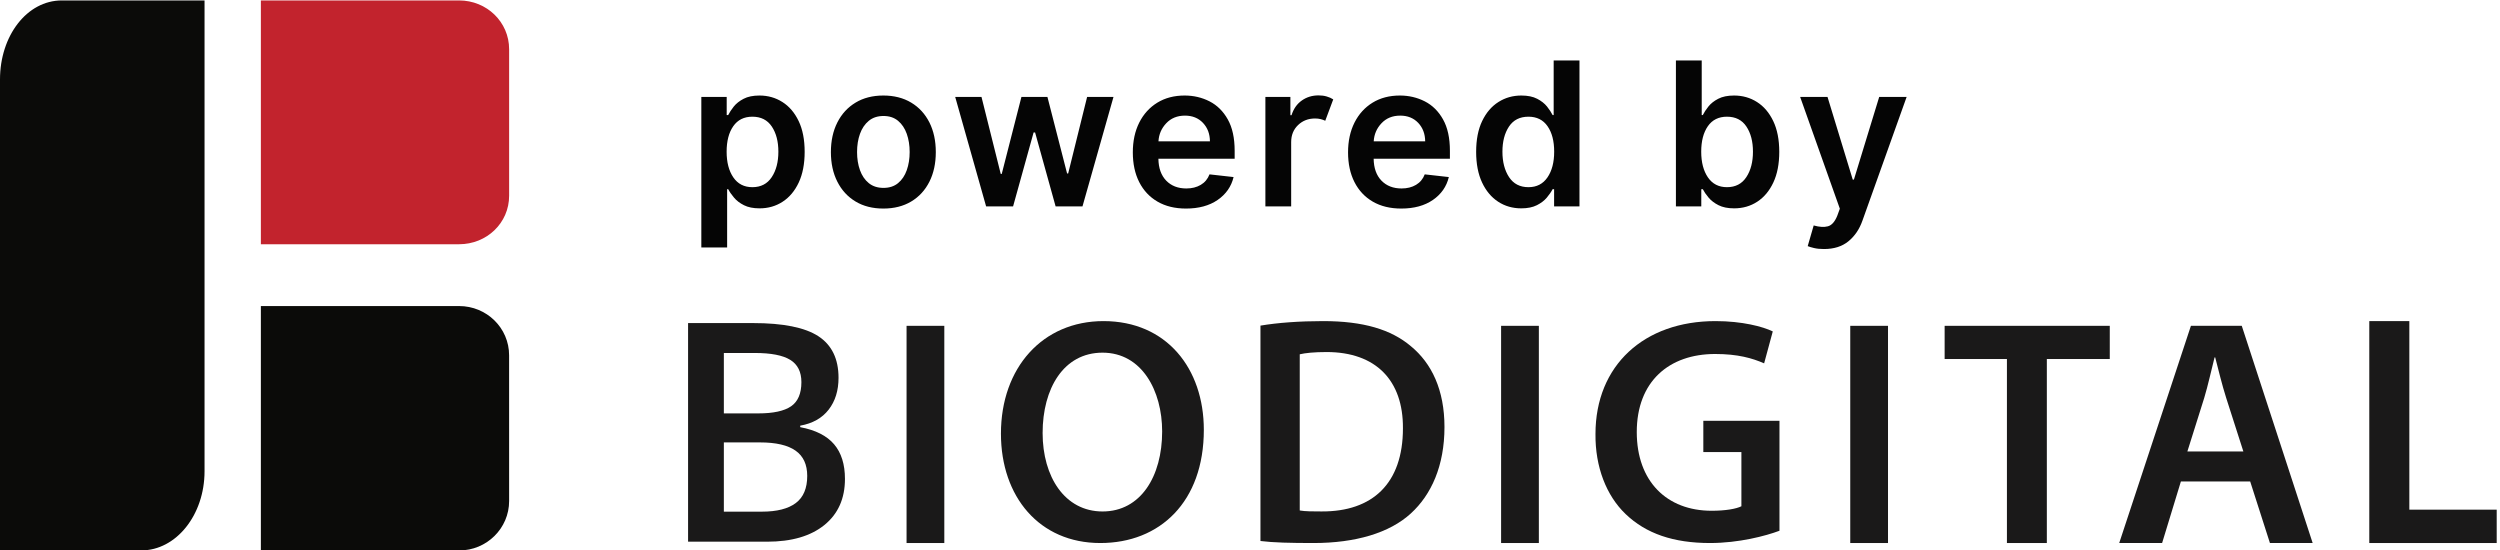 <?xml version="1.0" encoding="UTF-8"?>
<svg width="109px" height="24px" viewBox="0 0 109 24" version="1.1" xmlns="http://www.w3.org/2000/svg" xmlns:xlink="http://www.w3.org/1999/xlink">
    <!-- Generator: Sketch 56.2 (81672) - https://sketch.com -->
    <title>Logo/Color/Powered by BioDigital</title>
    <desc>Created with Sketch.</desc>
    <g id="Logo/Color/Powered-by-BioDigital" stroke="none" stroke-width="1" fill="none" fill-rule="evenodd">
        <g id="LOGO2019_UPDATED_02c">
            <g id="BIODIGITAL" transform="translate(30, 14)" fill="#1A1919">
                <path d="M1.56,5.289 L1.56,8.308 L3.218,8.308 C3.87,8.308 4.363,8.183 4.696,7.933 C5.029,7.683 5.195,7.289 5.195,6.75 C5.195,6.254 5.026,5.887 4.686,5.648 C4.347,5.409 3.831,5.289 3.139,5.289 L1.56,5.289 Z M1.56,4.024 L3.061,4.024 C3.714,4.024 4.19,3.921 4.49,3.715 C4.791,3.508 4.941,3.157 4.941,2.662 C4.941,2.214 4.779,1.89 4.455,1.69 C4.13,1.49 3.616,1.39 2.911,1.39 L1.56,1.39 L1.56,4.024 Z M8.8817842e-15,0.086 L2.833,0.086 C4.147,0.086 5.096,0.278 5.682,0.66 C6.267,1.043 6.56,1.647 6.56,2.473 C6.56,3.029 6.416,3.492 6.129,3.861 C5.842,4.231 5.428,4.463 4.889,4.559 L4.889,4.624 C5.559,4.75 6.051,4.999 6.367,5.371 C6.682,5.742 6.84,6.245 6.84,6.88 C6.84,7.736 6.541,8.407 5.943,8.891 C5.344,9.376 4.512,9.618 3.446,9.618 L8.8817842e-15,9.618 L8.8817842e-15,0.086 L8.8817842e-15,0.086 Z" id="Fill-10"></path>
                <polygon id="Fill-1" points="9.526 9.676 11.172 9.676 11.172 0.206 9.526 0.206"></polygon>
                <path d="M15.458,4.879 C15.458,6.784 16.422,8.3 18.071,8.3 C19.734,8.3 20.67,6.77 20.67,4.81 C20.67,3.044 19.79,1.376 18.071,1.376 C16.366,1.376 15.458,2.947 15.458,4.879 Z M22.487,4.74 C22.487,7.882 20.573,9.676 17.973,9.676 C15.318,9.676 13.641,7.66 13.641,4.907 C13.641,2.03 15.458,8.8817842e-15 18.113,8.8817842e-15 C20.866,8.8817842e-15 22.487,2.071 22.487,4.74 L22.487,4.74 Z" id="Fill-2"></path>
                <path d="M26.669,8.257 C26.906,8.299 27.268,8.299 27.616,8.299 C29.845,8.313 31.168,7.077 31.168,4.674 C31.182,2.581 29.984,1.349 27.839,1.349 C27.296,1.349 26.906,1.391 26.669,1.447 L26.669,8.257 Z M24.956,0.197 C25.708,0.07 26.669,8.8817842e-15 27.686,8.8817842e-15 C29.441,8.8817842e-15 30.653,0.365 31.516,1.096 C32.422,1.84 32.979,3.003 32.979,4.618 C32.979,6.304 32.408,7.568 31.516,8.383 C30.583,9.24 29.093,9.676 27.268,9.676 C26.265,9.676 25.513,9.658 24.956,9.588 L24.956,0.197 L24.956,0.197 Z" id="Fill-3"></path>
                <polygon id="Fill-4" points="35.448 9.676 37.094 9.676 37.094 0.206 35.448 0.206"></polygon>
                <path d="M47.585,9.141 C46.986,9.366 45.814,9.676 44.558,9.676 C42.967,9.676 41.767,9.268 40.874,8.41 C40.037,7.608 39.548,6.357 39.563,4.922 C39.563,1.927 41.683,8.8817842e-15 44.795,8.8817842e-15 C45.953,8.8817842e-15 46.86,0.239 47.293,0.45 L46.916,1.842 C46.399,1.617 45.772,1.434 44.781,1.434 C42.772,1.434 41.363,2.63 41.363,4.838 C41.363,6.989 42.674,8.269 44.627,8.269 C45.241,8.269 45.702,8.185 45.925,8.073 L45.925,5.71 L44.265,5.71 L44.265,4.346 L47.585,4.346 L47.585,9.141" id="Fill-5"></path>
                <polygon id="Fill-6" points="50.671 9.676 52.317 9.676 52.317 0.206 50.671 0.206"></polygon>
                <polyline id="Fill-7" points="57.502 1.653 54.786 1.653 54.786 0.206 61.986 0.206 61.986 1.653 59.242 1.653 59.242 9.676 57.502 9.676 57.502 1.653"></polyline>
                <path d="M67.811,5.685 L67.063,3.353 C66.88,2.777 66.724,2.131 66.583,1.583 L66.555,1.583 C66.414,2.131 66.273,2.791 66.103,3.353 L65.369,5.685 L67.811,5.685 Z M65.087,6.992 L64.268,9.676 L62.398,9.676 L65.524,0.206 L67.741,0.206 L70.832,9.676 L68.969,9.676 L68.108,6.992 L65.087,6.992 L65.087,6.992 Z" id="Fill-8"></path>
                <polyline id="Fill-9" points="73.301 8.8817842e-15 75.047 8.8817842e-15 75.047 8.221 78.856 8.221 78.856 9.676 73.301 9.676 73.301 8.8817842e-15"></polyline>
            </g>
            <g id="B">
                <path d="M8.918,0.019 L2.697,0.019 C1.173,0.019 0,1.56 0,3.465 L0,23.998 L6.156,23.998 C7.68,23.998 8.918,22.454 8.918,20.548 L8.918,0.019" id="Path" fill="#0B0B09"></path>
                <path d="M22.198,8.533 C22.198,9.725 21.22,10.649 20.017,10.649 L11.374,10.649 L11.374,0.019 L20.017,0.019 C21.22,0.019 22.198,0.957 22.198,2.147 L22.198,8.533" id="Path" fill="#C2232D"></path>
                <path d="M22.198,21.844 C22.198,23.036 21.22,24 20.017,24 L11.374,24 L11.374,13.344 L20.017,13.344 C21.22,13.344 22.197,14.3 22.197,15.491 L22.198,21.844" id="Path-Standout" fill="#0B0B09"></path>
            </g>
        </g>
        <path d="M30.578,10.79 L30.578,4.227 L31.684,4.227 L31.684,5.017 L31.749,5.017 C31.807,4.901 31.889,4.777 31.993,4.645 C32.098,4.514 32.241,4.401 32.422,4.307 C32.603,4.212 32.834,4.165 33.113,4.165 C33.482,4.165 33.815,4.259 34.112,4.448 C34.41,4.636 34.646,4.913 34.821,5.278 C34.996,5.642 35.083,6.09 35.083,6.62 C35.083,7.144 34.997,7.589 34.826,7.956 C34.654,8.323 34.42,8.602 34.123,8.795 C33.827,8.988 33.492,9.084 33.117,9.084 C32.843,9.084 32.616,9.038 32.436,8.947 C32.256,8.856 32.111,8.746 32.003,8.616 C31.894,8.487 31.809,8.364 31.749,8.248 L31.703,8.248 L31.703,10.79 L30.578,10.79 Z M31.681,6.614 C31.681,7.076 31.778,7.449 31.973,7.734 C32.168,8.019 32.444,8.161 32.803,8.161 C33.174,8.161 33.455,8.015 33.648,7.723 C33.841,7.431 33.937,7.061 33.937,6.614 C33.937,6.168 33.842,5.803 33.651,5.517 C33.46,5.231 33.178,5.088 32.803,5.088 C32.44,5.088 32.163,5.226 31.97,5.503 C31.777,5.779 31.681,6.15 31.681,6.614 Z M38.514,9.093 C38.048,9.093 37.644,8.991 37.303,8.786 C36.961,8.581 36.696,8.293 36.509,7.923 C36.321,7.554 36.227,7.123 36.227,6.632 C36.227,6.139 36.321,5.708 36.509,5.338 C36.696,4.968 36.961,4.68 37.303,4.474 C37.644,4.268 38.048,4.165 38.514,4.165 C38.98,4.165 39.385,4.268 39.728,4.474 C40.071,4.68 40.335,4.968 40.522,5.338 C40.708,5.708 40.801,6.139 40.801,6.632 C40.801,7.123 40.708,7.554 40.522,7.923 C40.335,8.293 40.071,8.581 39.728,8.786 C39.385,8.991 38.98,9.093 38.514,9.093 Z M38.521,8.192 C38.775,8.192 38.987,8.123 39.156,7.984 C39.325,7.845 39.451,7.657 39.535,7.42 C39.619,7.183 39.661,6.919 39.661,6.629 C39.661,6.337 39.619,6.072 39.535,5.835 C39.451,5.598 39.325,5.409 39.156,5.268 C38.987,5.127 38.775,5.057 38.521,5.057 C38.264,5.057 38.05,5.127 37.879,5.268 C37.708,5.409 37.58,5.598 37.495,5.835 C37.41,6.072 37.368,6.337 37.368,6.629 C37.368,6.919 37.41,7.183 37.495,7.42 C37.58,7.657 37.708,7.845 37.879,7.984 C38.05,8.123 38.264,8.192 38.521,8.192 Z M42.995,9 L41.647,4.227 L42.793,4.227 L43.632,7.583 L43.676,7.583 L44.534,4.227 L45.668,4.227 L46.525,7.564 L46.572,7.564 L47.398,4.227 L48.548,4.227 L47.196,9 L46.025,9 L45.13,5.775 L45.065,5.775 L44.17,9 L42.995,9 Z M51.709,9.093 C51.23,9.093 50.817,8.993 50.47,8.792 C50.123,8.591 49.857,8.307 49.67,7.94 C49.484,7.574 49.391,7.141 49.391,6.642 C49.391,6.151 49.484,5.719 49.67,5.347 C49.857,4.976 50.119,4.686 50.458,4.477 C50.797,4.269 51.194,4.165 51.65,4.165 C52.041,4.165 52.403,4.25 52.734,4.418 C53.065,4.587 53.331,4.849 53.531,5.205 C53.731,5.56 53.831,6.017 53.831,6.576 L53.831,6.921 L50.506,6.921 C50.512,7.329 50.626,7.647 50.846,7.875 C51.067,8.103 51.36,8.217 51.724,8.217 C51.967,8.217 52.176,8.165 52.353,8.06 C52.531,7.955 52.657,7.803 52.734,7.602 L53.784,7.72 C53.685,8.134 53.453,8.467 53.09,8.717 C52.726,8.968 52.266,9.093 51.709,9.093 Z M50.509,6.163 L52.753,6.163 C52.751,5.838 52.65,5.57 52.45,5.358 C52.25,5.147 51.988,5.041 51.665,5.041 C51.33,5.041 51.057,5.152 50.848,5.374 C50.639,5.595 50.526,5.859 50.509,6.163 Z M55.171,9 L55.171,4.227 L56.261,4.227 L56.261,5.023 L56.311,5.023 C56.398,4.745 56.547,4.532 56.758,4.383 C56.97,4.233 57.213,4.159 57.489,4.159 C57.617,4.159 57.735,4.174 57.843,4.206 C57.951,4.237 58.046,4.279 58.129,4.333 L57.781,5.265 C57.721,5.236 57.654,5.212 57.582,5.194 C57.509,5.175 57.428,5.166 57.336,5.166 C57.042,5.166 56.795,5.261 56.595,5.453 C56.395,5.645 56.295,5.892 56.295,6.194 L56.295,9 L55.171,9 Z M61.094,9.093 C60.615,9.093 60.202,8.993 59.855,8.792 C59.508,8.591 59.242,8.307 59.055,7.94 C58.869,7.574 58.775,7.141 58.775,6.642 C58.775,6.151 58.869,5.719 59.055,5.347 C59.242,4.976 59.504,4.686 59.843,4.477 C60.182,4.269 60.579,4.165 61.034,4.165 C61.426,4.165 61.787,4.25 62.119,4.418 C62.45,4.587 62.716,4.849 62.916,5.205 C63.116,5.56 63.216,6.017 63.216,6.576 L63.216,6.921 L59.891,6.921 C59.897,7.329 60.011,7.647 60.231,7.875 C60.452,8.103 60.744,8.217 61.109,8.217 C61.351,8.217 61.561,8.165 61.738,8.06 C61.915,7.955 62.042,7.803 62.119,7.602 L63.169,7.72 C63.07,8.134 62.838,8.467 62.475,8.717 C62.111,8.968 61.651,9.093 61.094,9.093 Z M59.894,6.163 L62.138,6.163 C62.135,5.838 62.034,5.57 61.835,5.358 C61.635,5.147 61.373,5.041 61.05,5.041 C60.714,5.041 60.442,5.152 60.233,5.374 C60.024,5.595 59.911,5.859 59.894,6.163 Z M68.865,9 L67.759,9 L67.759,8.248 L67.694,8.248 C67.634,8.364 67.549,8.487 67.441,8.616 C67.332,8.746 67.187,8.856 67.007,8.947 C66.827,9.038 66.6,9.084 66.327,9.084 C65.952,9.084 65.616,8.988 65.32,8.795 C65.024,8.602 64.79,8.323 64.618,7.956 C64.446,7.589 64.36,7.144 64.36,6.62 C64.36,6.09 64.447,5.642 64.622,5.278 C64.797,4.913 65.033,4.636 65.331,4.448 C65.628,4.259 65.961,4.165 66.33,4.165 C66.609,4.165 66.84,4.212 67.021,4.307 C67.202,4.401 67.345,4.514 67.45,4.645 C67.554,4.777 67.636,4.901 67.694,5.017 L67.74,5.017 L67.74,2.636 L68.865,2.636 L68.865,9 Z M67.762,6.614 C67.762,6.15 67.666,5.779 67.473,5.503 C67.281,5.226 67.003,5.088 66.64,5.088 C66.265,5.088 65.983,5.231 65.792,5.517 C65.602,5.803 65.506,6.168 65.506,6.614 C65.506,7.061 65.603,7.431 65.795,7.723 C65.988,8.015 66.27,8.161 66.64,8.161 C66.999,8.161 67.275,8.019 67.47,7.734 C67.665,7.449 67.762,7.076 67.762,6.614 Z M73.07,9 L73.07,2.636 L74.195,2.636 L74.195,5.017 L74.242,5.017 C74.3,4.901 74.381,4.777 74.486,4.645 C74.59,4.514 74.733,4.401 74.914,4.307 C75.096,4.212 75.326,4.165 75.606,4.165 C75.975,4.165 76.308,4.259 76.605,4.448 C76.902,4.636 77.138,4.913 77.313,5.278 C77.488,5.642 77.576,6.09 77.576,6.62 C77.576,7.144 77.49,7.589 77.318,7.956 C77.146,8.323 76.912,8.602 76.616,8.795 C76.319,8.988 75.984,9.084 75.609,9.084 C75.335,9.084 75.109,9.038 74.928,8.947 C74.748,8.856 74.604,8.746 74.495,8.616 C74.386,8.487 74.302,8.364 74.242,8.248 L74.176,8.248 L74.176,9 L73.07,9 Z M74.173,6.614 C74.173,7.076 74.271,7.449 74.465,7.734 C74.66,8.019 74.937,8.161 75.295,8.161 C75.666,8.161 75.948,8.015 76.14,7.723 C76.333,7.431 76.429,7.061 76.429,6.614 C76.429,6.168 76.334,5.803 76.143,5.517 C75.953,5.231 75.67,5.088 75.295,5.088 C74.933,5.088 74.655,5.226 74.462,5.503 C74.27,5.779 74.173,6.15 74.173,6.614 Z M79.525,10.858 C79.361,10.858 79.218,10.844 79.096,10.815 C78.973,10.786 78.88,10.758 78.816,10.731 L79.077,9.83 C79.324,9.9 79.53,9.912 79.697,9.867 C79.864,9.821 80,9.667 80.106,9.404 L80.217,9.099 L78.487,4.227 L79.68,4.227 L80.78,7.832 L80.83,7.832 L81.933,4.227 L83.129,4.227 L81.202,9.621 C81.07,9.996 80.866,10.296 80.59,10.521 C80.315,10.746 79.96,10.858 79.525,10.858 Z" id="poweredby" fill="#050505" fill-rule="nonzero"></path>
    </g>
</svg>